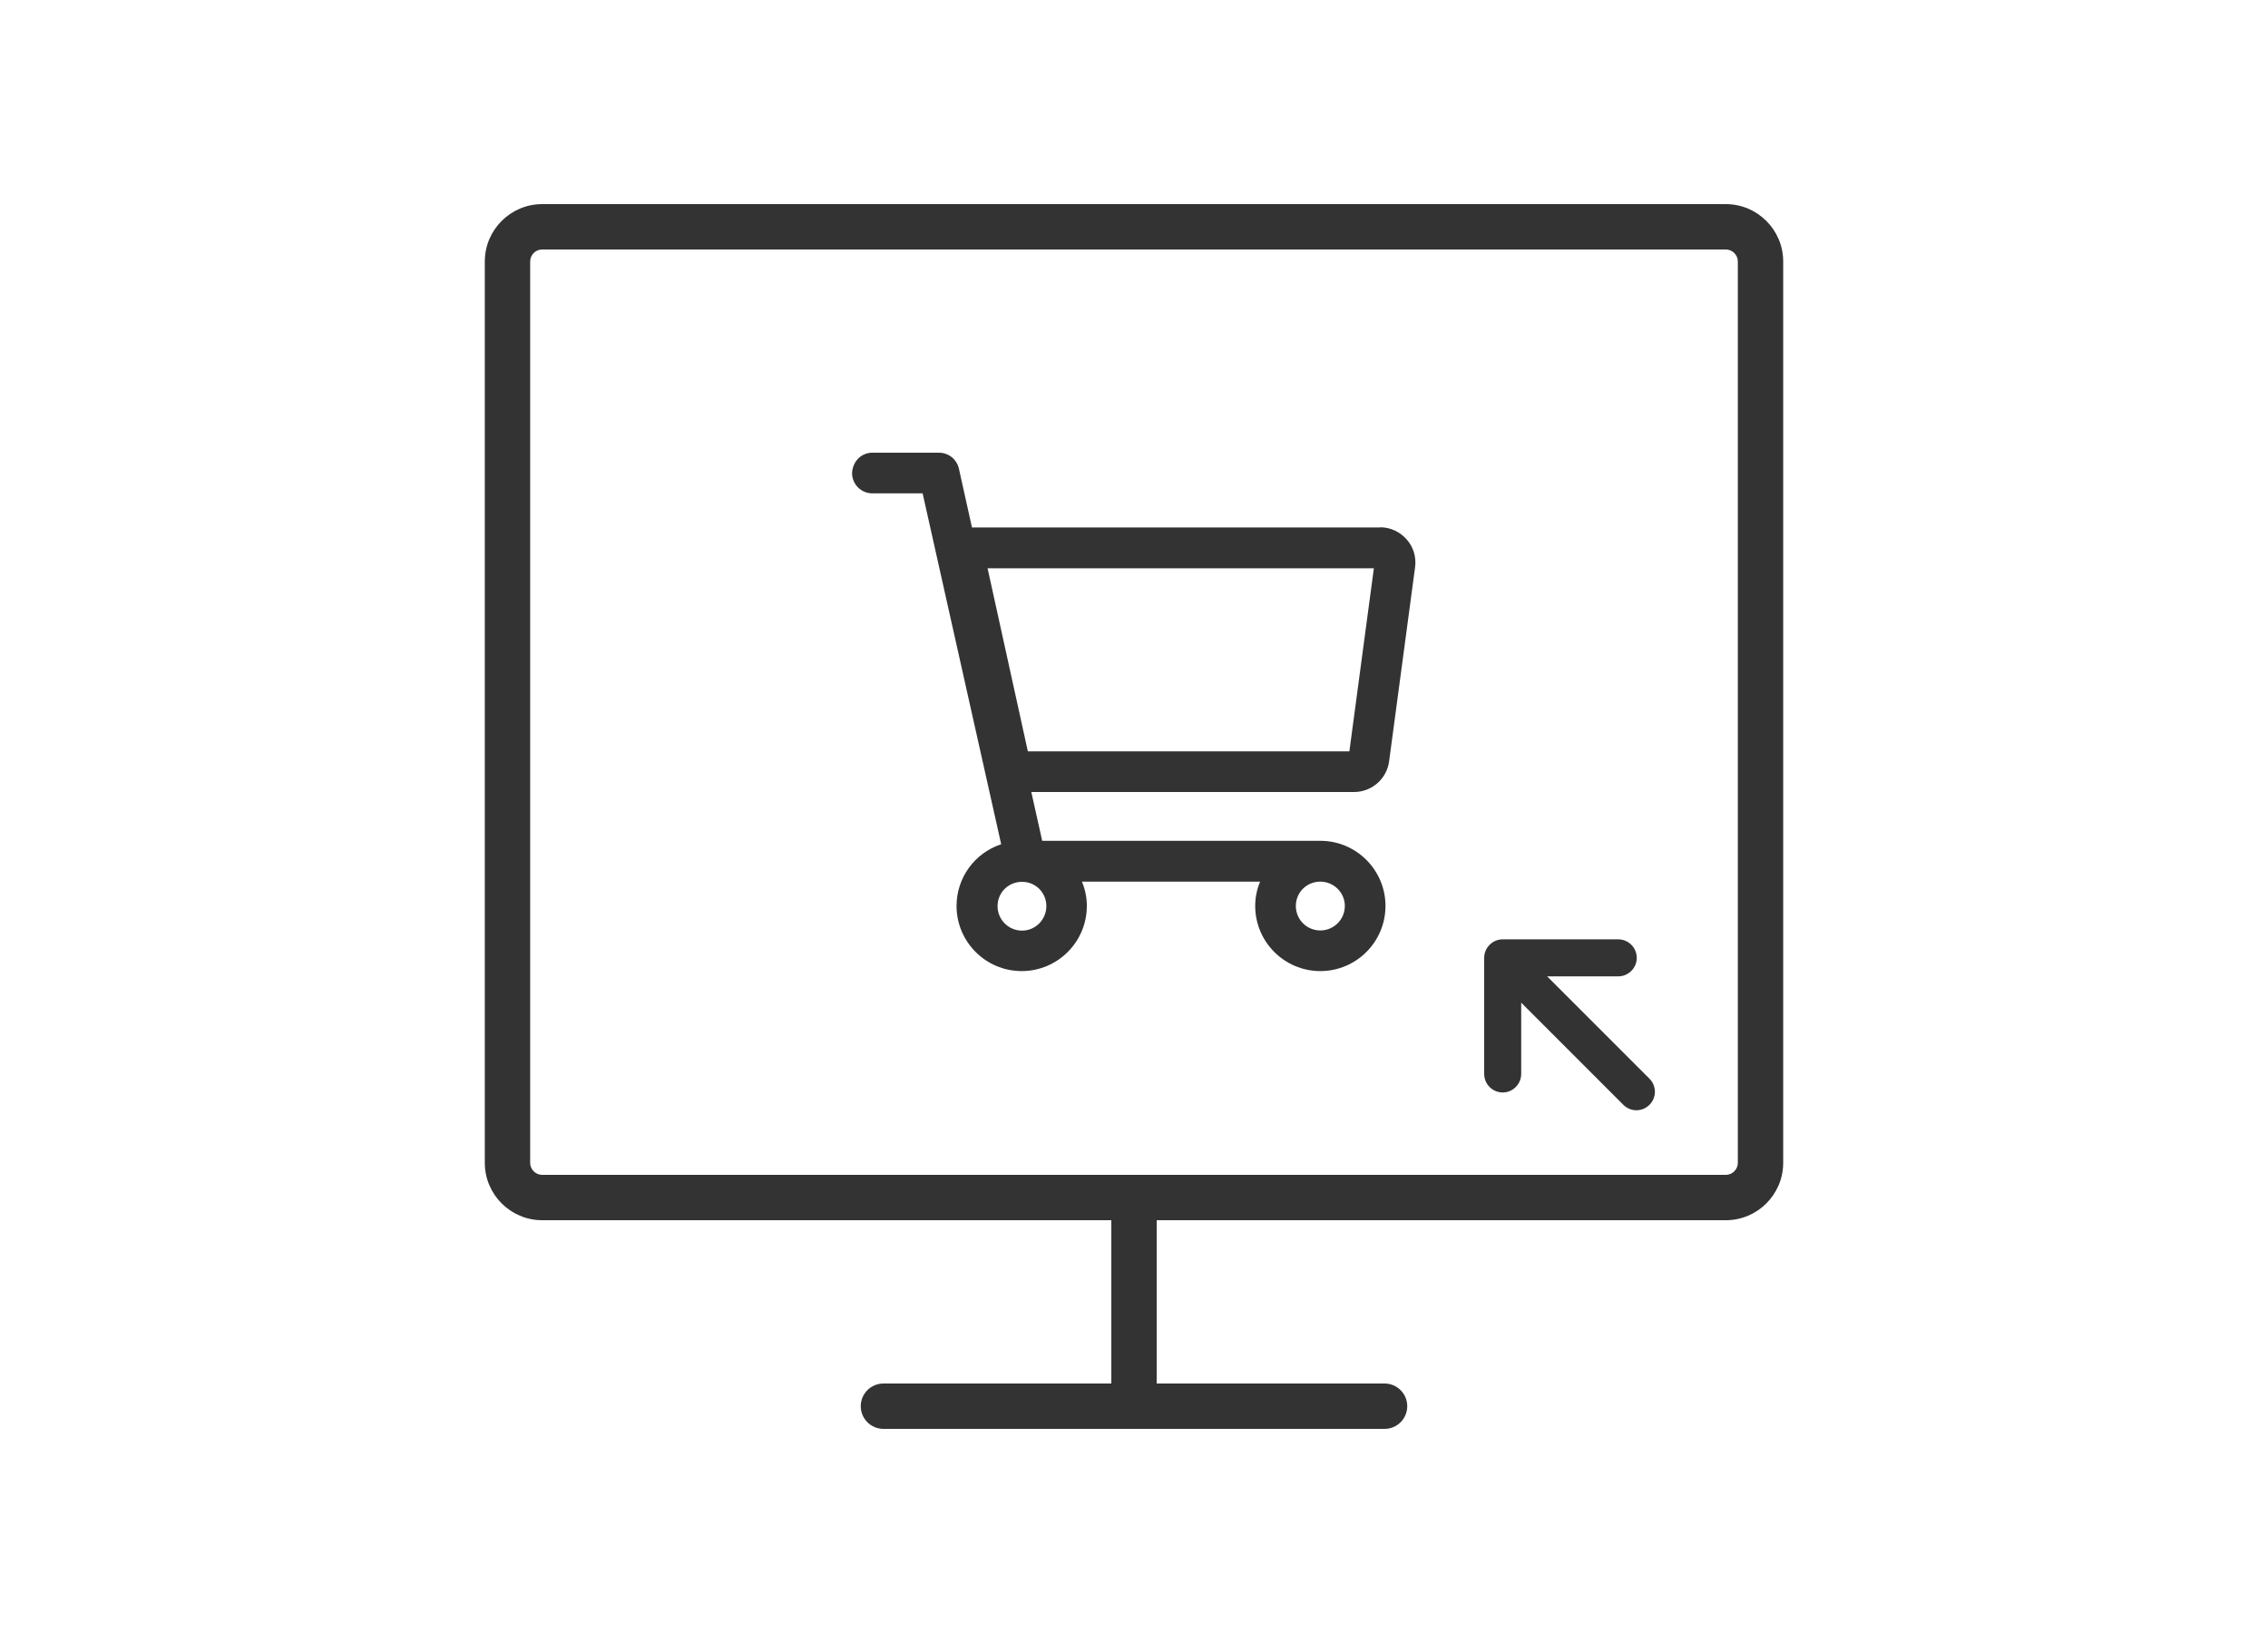 <svg viewBox="0 0 125 90" xmlns="http://www.w3.org/2000/svg" id="_图层_1"><defs><style>.cls-1{fill:#333;}.cls-2{fill:none;}</style></defs><path d="M72.77,51.28c.74,0,1.35-.6,1.35-1.35s-.6-1.34-1.35-1.34-1.35.6-1.35,1.34.6,1.35,1.35,1.35Z" class="cls-2"></path><path d="M54.97,49.94c0,.74.6,1.35,1.35,1.35s1.34-.6,1.34-1.35-.6-1.34-1.34-1.34-1.35.6-1.35,1.34Z" class="cls-2"></path><polygon points="56.65 41.41 74.37 41.41 75.72 31.32 54.43 31.32 56.65 41.41" class="cls-2"></polygon><path d="M95.12,13.75H29.88c-.36,0-.66.3-.66.66v49.68c0,.36.3.66.66.66h65.24c.36,0,.66-.3.66-.66V14.41c0-.36-.3-.66-.66-.66ZM77.99,31.27l-1.43,10.69c-.13.96-.96,1.69-1.93,1.69h-17.79l.6,2.69h15.33c1.98,0,3.59,1.61,3.59,3.59s-1.61,3.59-3.59,3.59-3.59-1.61-3.59-3.59c0-.46.09-.91.27-1.34h-9.82c.18.43.27.88.27,1.34,0,1.98-1.61,3.59-3.59,3.59s-3.59-1.61-3.59-3.59c0-1.56,1-2.91,2.46-3.4l-4.33-19.34h-2.77c-.61,0-1.1-.48-1.12-1.09.02-.67.51-1.15,1.12-1.15h3.67c.53,0,.98.36,1.1.88l.72,3.24h22.49c.56,0,1.09.24,1.46.67.37.42.54.98.46,1.54ZM90.9,60.89c-.19.19-.45.3-.72.3s-.53-.11-.72-.3l-5.63-5.63v3.93c0,.56-.46,1.02-1.02,1.02h0c-.27,0-.53-.11-.72-.3s-.3-.45-.3-.72v-6.4c0-.56.46-1.02,1.02-1.02h6.37c.56,0,1.02.46,1.02,1.02s-.46,1.02-1.02,1.02h-3.93l5.64,5.64c.19.19.3.45.3.72s-.11.53-.3.72Z" class="cls-2"></path><path d="M76.06,29.07h-22.49l-.72-3.24c-.12-.52-.57-.88-1.1-.88h-3.67c-.61,0-1.1.48-1.12,1.15.02.61.51,1.09,1.12,1.09h2.77l4.33,19.34c-1.46.48-2.46,1.84-2.46,3.4,0,1.98,1.61,3.59,3.59,3.59s3.59-1.61,3.59-3.59c0-.46-.09-.91-.27-1.34h9.82c-.18.43-.27.88-.27,1.34,0,1.98,1.61,3.59,3.59,3.59s3.59-1.61,3.59-3.59-1.61-3.59-3.59-3.59h-15.33l-.6-2.69h17.79c.97,0,1.8-.72,1.93-1.69l1.43-10.69c.08-.56-.09-1.12-.46-1.54-.37-.42-.9-.67-1.46-.67ZM72.77,48.59c.74,0,1.35.6,1.35,1.34s-.6,1.35-1.35,1.35-1.35-.6-1.35-1.35.6-1.34,1.35-1.34ZM57.67,49.94c0,.74-.6,1.35-1.34,1.35s-1.35-.6-1.35-1.35.6-1.34,1.35-1.34,1.34.6,1.34,1.34ZM74.37,41.41h-17.72l-2.22-10.09h21.29l-1.35,10.09Z" class="cls-1"></path><path d="M95.12,11.25H29.88c-1.74,0-3.16,1.42-3.16,3.16v49.68c0,1.74,1.42,3.16,3.16,3.16h31.37v9h-12.56c-.69,0-1.25.56-1.25,1.25s.56,1.25,1.25,1.25h27.62c.69,0,1.25-.56,1.25-1.25s-.56-1.25-1.25-1.25h-12.56v-9h31.37c1.74,0,3.16-1.42,3.16-3.16V14.41c0-1.74-1.42-3.16-3.16-3.16ZM95.78,64.09c0,.36-.3.66-.66.66H29.88c-.36,0-.66-.3-.66-.66V14.41c0-.36.3-.66.66-.66h65.24c.36,0,.66.3.66.66v49.68Z" class="cls-1"></path><path d="M85.26,53.81h3.93c.56,0,1.02-.46,1.02-1.02s-.46-1.02-1.02-1.02h-6.37c-.56,0-1.02.46-1.02,1.02v6.4c0,.27.11.53.3.72s.45.3.72.3h0c.56,0,1.02-.46,1.02-1.02v-3.93l5.63,5.63c.19.19.45.3.72.3s.53-.11.72-.3c.19-.19.3-.45.3-.72s-.11-.53-.3-.72l-5.64-5.64Z" class="cls-1"></path></svg>